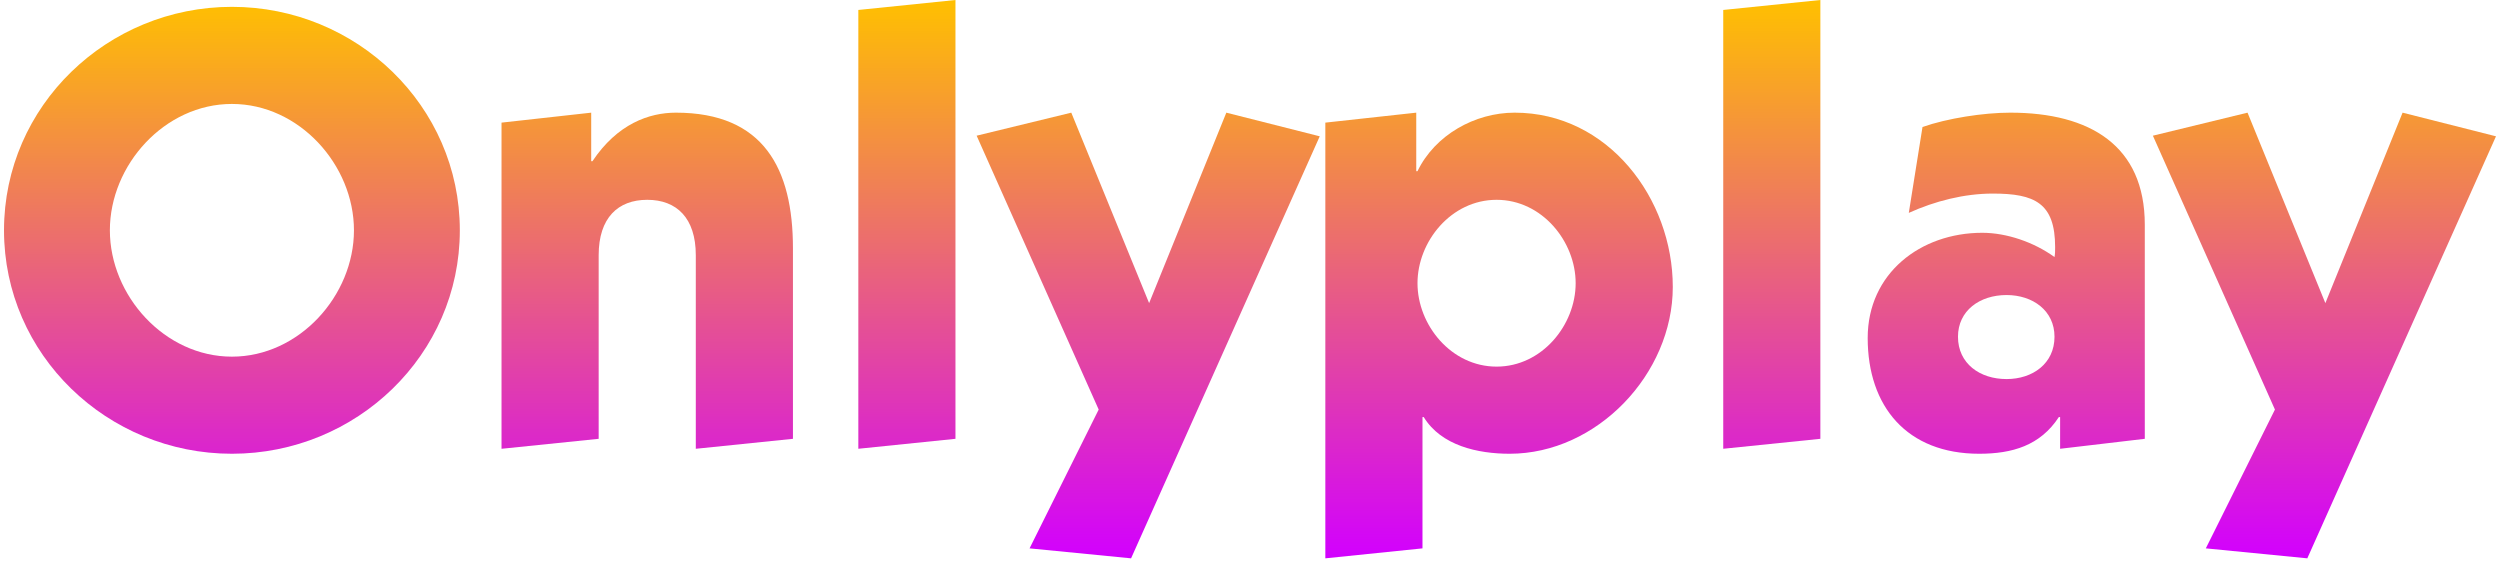 <svg width="156" height="35" viewBox="0 0 156 35" fill="none" xmlns="http://www.w3.org/2000/svg">
  <path d="M28.693 14.371C28.693 22.139 22.243 28.314 14.472 28.314C6.7 28.314 0.25 22.139 0.25 14.371C0.25 6.603 6.7 0.427 14.472 0.427C22.243 0.427 28.693 6.603 28.693 14.371ZM6.856 14.371C6.856 18.449 10.275 22.255 14.472 22.255C18.668 22.255 22.087 18.449 22.087 14.371C22.087 10.293 18.668 6.486 14.472 6.486C10.275 6.486 6.856 10.293 6.856 14.371Z" fill="url(#paint0_linear_1897_44489)"></path>
  <path d="M36.891 10.06H36.968C38.523 7.729 40.504 7.03 42.175 7.03C47.654 7.03 49.48 10.526 49.48 15.497V27.382L43.418 28.004V15.925C43.418 13.594 42.214 12.468 40.388 12.468C38.561 12.468 37.357 13.594 37.357 15.925V27.382L31.295 28.004V7.652L36.891 7.03V10.06Z" fill="url(#paint1_linear_1897_44489)"></path>
  <path d="M59.621 0V27.382L53.56 28.003V0.621L59.621 0Z" fill="url(#paint2_linear_1897_44489)"></path>
  <path d="M71.705 18.915L76.523 7.03L82.352 8.506L70.579 34.84L64.245 34.218L68.558 25.557L60.942 8.467L66.848 7.03L71.705 18.915Z" fill="url(#paint3_linear_1897_44489)"></path>
  <path d="M88.763 34.218L82.701 34.84V7.652L88.374 7.03V10.681H88.452C89.54 8.429 92.026 7.03 94.513 7.03C100.341 7.03 104.382 12.39 104.382 17.905C104.382 23.343 99.642 28.314 94.202 28.314C92.221 28.314 89.928 27.81 88.84 26.023H88.763V34.218ZM93.386 22.877C96.223 22.877 98.321 20.275 98.321 17.672C98.321 15.07 96.223 12.468 93.386 12.468C90.55 12.468 88.452 15.07 88.452 17.672C88.452 20.275 90.55 22.877 93.386 22.877Z" fill="url(#paint4_linear_1897_44489)"></path>
  <path d="M113.591 0V27.382L107.53 28.003V0.621L113.591 0Z" fill="url(#paint5_linear_1897_44489)"></path>
  <path d="M119.964 7.924C121.518 7.38 123.772 7.03 125.442 7.03C130.416 7.03 133.835 9.089 133.835 14.021V27.382L128.551 28.004V26.023H128.473C127.307 27.81 125.559 28.314 123.5 28.314C118.992 28.314 116.544 25.363 116.544 21.09C116.544 17.051 119.847 14.526 123.694 14.526C125.209 14.526 126.919 15.109 128.201 16.041C128.24 15.847 128.24 15.653 128.24 15.42C128.24 12.662 126.958 12.079 124.354 12.079C122.567 12.079 120.741 12.546 119.109 13.284L119.964 7.924ZM125.209 23.654C126.841 23.654 128.201 22.683 128.201 21.013C128.201 19.381 126.841 18.41 125.209 18.41C123.538 18.41 122.178 19.381 122.178 21.013C122.178 22.683 123.538 23.654 125.209 23.654Z" fill="url(#paint6_linear_1897_44489)"></path>
  <path d="M145.103 18.915L149.921 7.03L155.75 8.506L143.976 34.84L137.643 34.218L141.956 25.557L134.34 8.467L140.246 7.03L145.103 18.915Z" fill="url(#paint7_linear_1897_44489)"></path>
  <defs>
    <linearGradient id="paint0_linear_1897_44489" x1="78" y1="-0" x2="78" y2="34.84" gradientUnits="userSpaceOnUse">
      <stop stop-color="#FFC000" data-darkreader-inline-stopcolor="" style="--darkreader-inline-stopcolor:#997300;"></stop>
      <stop offset="1" stop-color="#D200FF" data-darkreader-inline-stopcolor="" style="--darkreader-inline-stopcolor:#a800cc;"></stop>
    </linearGradient>
    <linearGradient id="paint1_linear_1897_44489" x1="77.999" y1="-0" x2="77.999" y2="34.84" gradientUnits="userSpaceOnUse">
      <stop stop-color="#FFC000" data-darkreader-inline-stopcolor="" style="--darkreader-inline-stopcolor:#997300;"></stop>
      <stop offset="1" stop-color="#D200FF" data-darkreader-inline-stopcolor="" style="--darkreader-inline-stopcolor:#a800cc;"></stop>
    </linearGradient>
    <linearGradient id="paint2_linear_1897_44489" x1="78" y1="-0" x2="78" y2="34.84" gradientUnits="userSpaceOnUse">
      <stop stop-color="#FFC000" data-darkreader-inline-stopcolor="" style="--darkreader-inline-stopcolor:#997300;"></stop>
      <stop offset="1" stop-color="#D200FF" data-darkreader-inline-stopcolor="" style="--darkreader-inline-stopcolor:#a800cc;"></stop>
    </linearGradient>
    <linearGradient id="paint3_linear_1897_44489" x1="78" y1="-0" x2="78" y2="34.84" gradientUnits="userSpaceOnUse">
      <stop stop-color="#FFC000" data-darkreader-inline-stopcolor="" style="--darkreader-inline-stopcolor:#997300;"></stop>
      <stop offset="1" stop-color="#D200FF" data-darkreader-inline-stopcolor="" style="--darkreader-inline-stopcolor:#a800cc;"></stop>
    </linearGradient>
    <linearGradient id="paint4_linear_1897_44489" x1="78" y1="-0" x2="78" y2="34.84" gradientUnits="userSpaceOnUse">
      <stop stop-color="#FFC000" data-darkreader-inline-stopcolor="" style="--darkreader-inline-stopcolor:#997300;"></stop>
      <stop offset="1" stop-color="#D200FF" data-darkreader-inline-stopcolor="" style="--darkreader-inline-stopcolor:#a800cc;"></stop>
    </linearGradient>
    <linearGradient id="paint5_linear_1897_44489" x1="78" y1="-0" x2="78" y2="34.84" gradientUnits="userSpaceOnUse">
      <stop stop-color="#FFC000" data-darkreader-inline-stopcolor="" style="--darkreader-inline-stopcolor:#997300;"></stop>
      <stop offset="1" stop-color="#D200FF" data-darkreader-inline-stopcolor="" style="--darkreader-inline-stopcolor:#a800cc;"></stop>
    </linearGradient>
    <linearGradient id="paint6_linear_1897_44489" x1="78" y1="-0" x2="78" y2="34.84" gradientUnits="userSpaceOnUse">
      <stop stop-color="#FFC000" data-darkreader-inline-stopcolor="" style="--darkreader-inline-stopcolor:#997300;"></stop>
      <stop offset="1" stop-color="#D200FF" data-darkreader-inline-stopcolor="" style="--darkreader-inline-stopcolor:#a800cc;"></stop>
    </linearGradient>
    <linearGradient id="paint7_linear_1897_44489" x1="78" y1="-0" x2="78" y2="34.84" gradientUnits="userSpaceOnUse">
      <stop stop-color="#FFC000" data-darkreader-inline-stopcolor="" style="--darkreader-inline-stopcolor:#997300;"></stop>
      <stop offset="1" stop-color="#D200FF" data-darkreader-inline-stopcolor="" style="--darkreader-inline-stopcolor:#a800cc;"></stop>
    </linearGradient>
  </defs>
</svg>